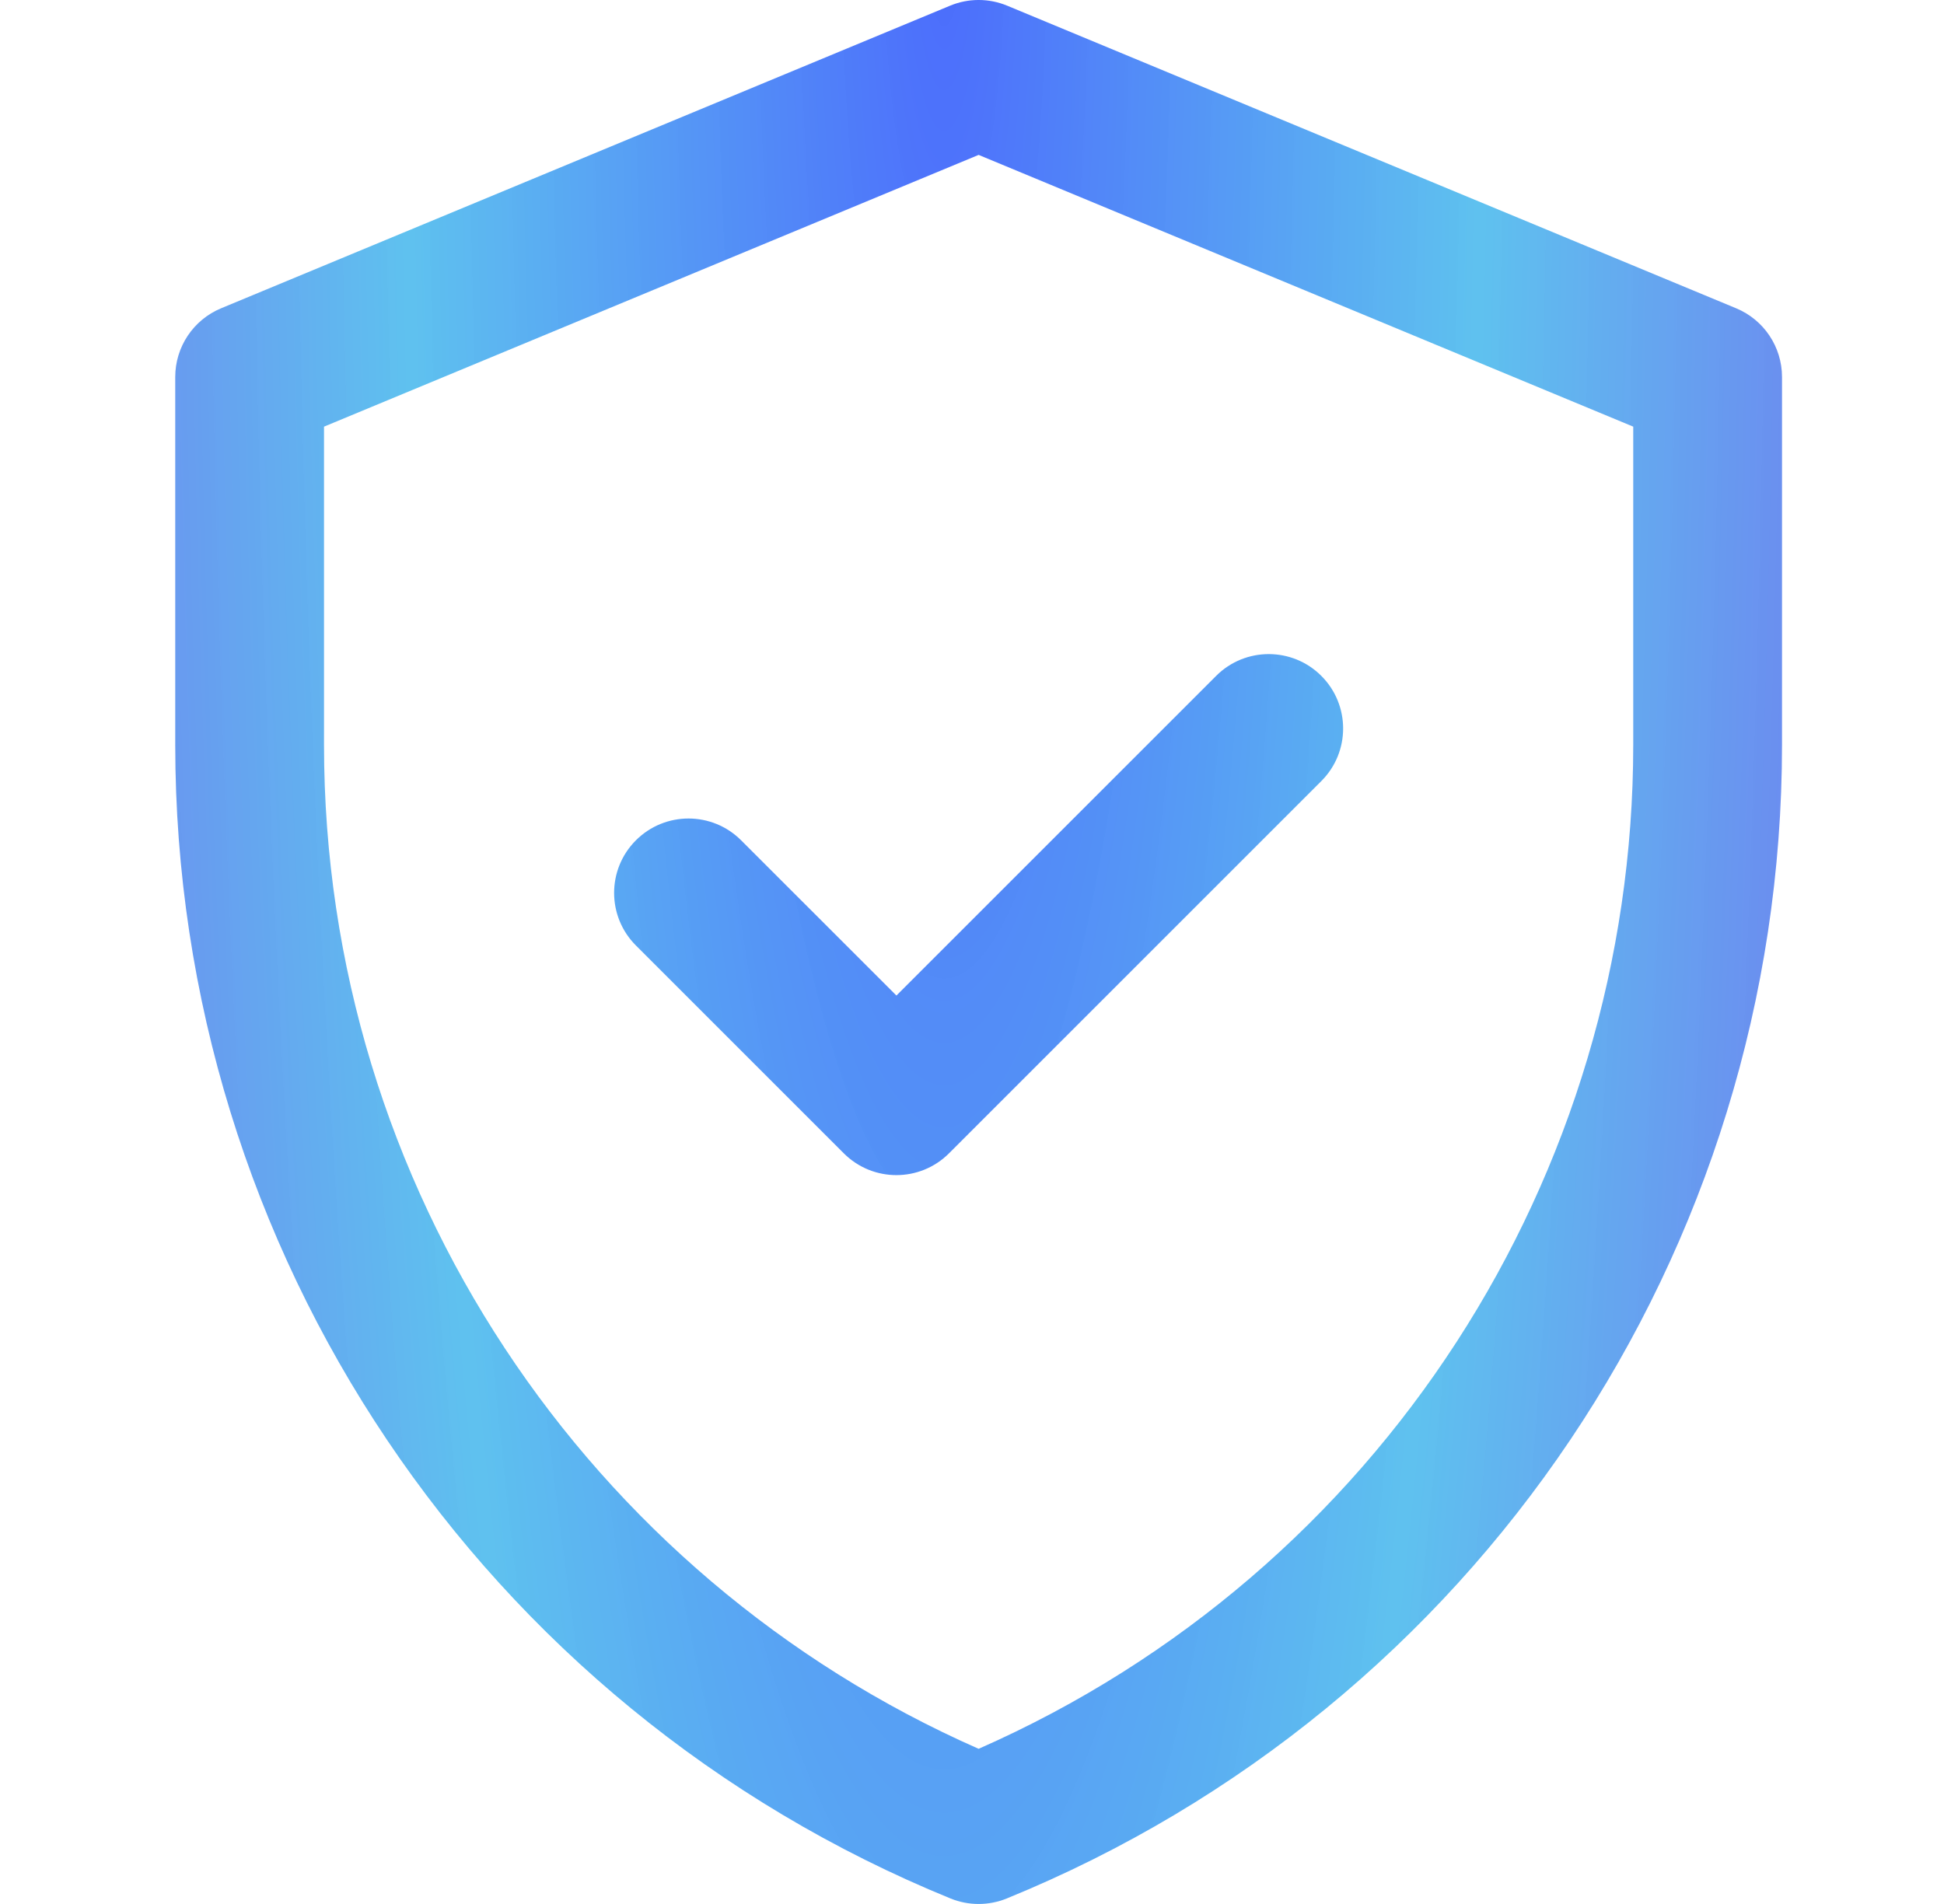 <svg width="49" height="48" viewBox="0 0 49 48" fill="none" xmlns="http://www.w3.org/2000/svg">
<path d="M43.761 7.772L25.386 0.143C24.926 -0.048 24.408 -0.048 23.948 0.143L5.573 7.772C4.873 8.063 4.417 8.746 4.417 9.504V18.778C4.417 31.548 12.135 43.035 23.958 47.861C24.413 48.046 24.921 48.046 25.376 47.861C37.199 43.035 44.917 31.548 44.917 18.778V9.504C44.917 8.746 44.461 8.063 43.761 7.772ZM41.167 18.778C41.167 29.634 34.792 39.628 24.667 44.088C14.813 39.747 8.167 29.928 8.167 18.778V10.756L24.667 3.905L41.167 10.756V18.778ZM22.595 25.098L30.654 17.039C31.386 16.307 32.573 16.307 33.305 17.039C34.038 17.772 34.038 18.959 33.305 19.691L23.92 29.076C23.188 29.808 22.001 29.808 21.269 29.076L16.029 23.836C15.296 23.104 15.296 21.916 16.029 21.184C16.761 20.452 17.948 20.452 18.68 21.184L22.595 25.098Z" fill="url(#paint0_radial_156_6760)"/>
<defs>
<radialGradient id="paint0_radial_156_6760" cx="0" cy="0" r="1" gradientUnits="userSpaceOnUse" gradientTransform="translate(23.805 -3.871) rotate(90) scale(169.935 27.723)">
<stop stop-color="#4C6CFC"/>
<stop offset="0.486" stop-color="#56BEEE" stop-opacity="0.949"/>
<stop offset="1" stop-color="#7563F0"/>
</radialGradient>
</defs>
</svg>
